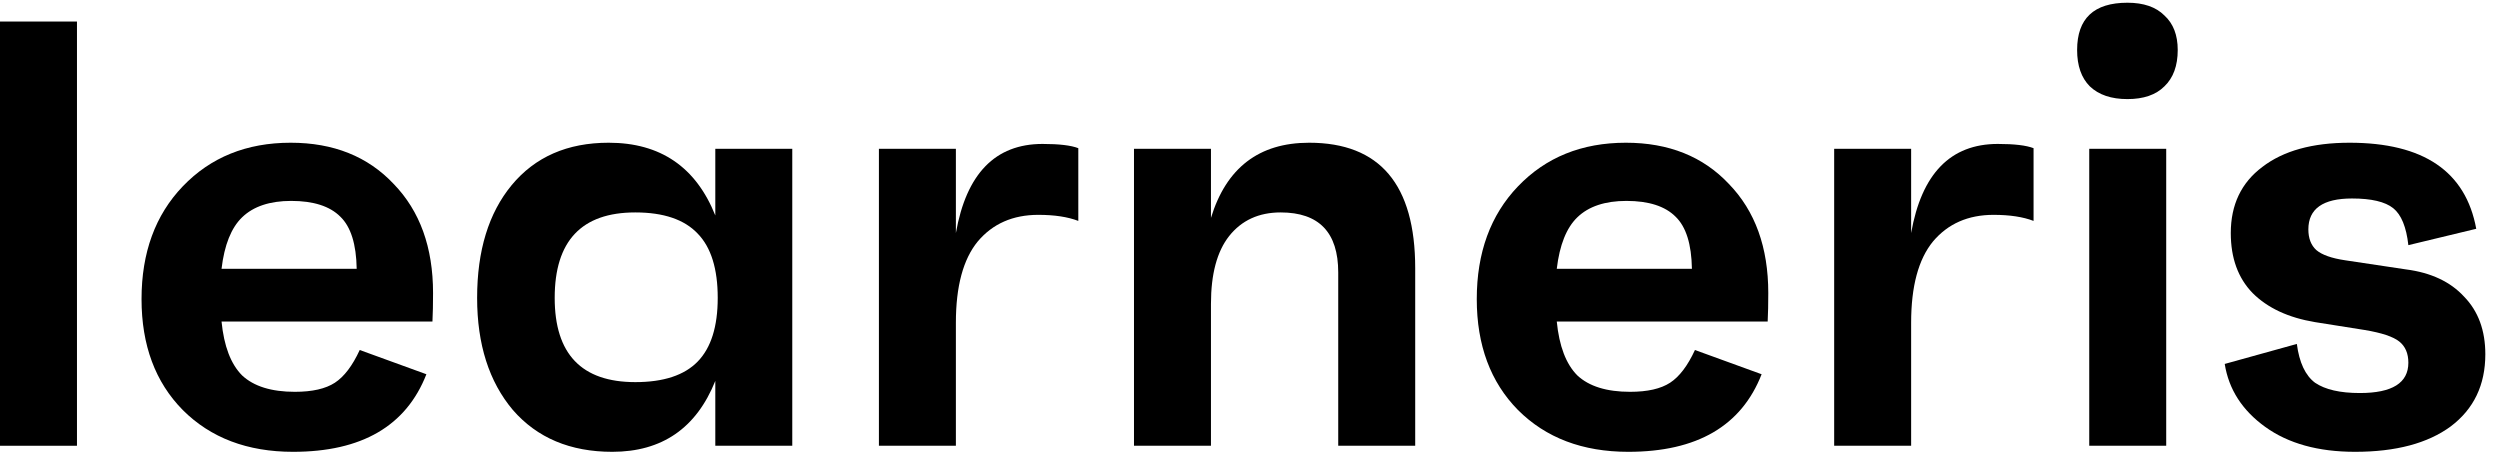 <svg width="99" height="18" viewBox="0 0 99 18" fill="none" xmlns="http://www.w3.org/2000/svg">
<path d="M93.259 17.892C91.803 17.892 90.619 17.564 89.707 16.908C88.795 16.252 88.259 15.42 88.099 14.412L90.955 13.62C91.051 14.356 91.291 14.868 91.675 15.156C92.075 15.428 92.667 15.564 93.451 15.564C94.731 15.564 95.371 15.164 95.371 14.364C95.371 13.996 95.251 13.716 95.011 13.524C94.771 13.332 94.315 13.18 93.643 13.068L91.675 12.756C90.619 12.58 89.795 12.196 89.203 11.604C88.627 11.012 88.339 10.22 88.339 9.228C88.339 8.108 88.755 7.236 89.587 6.612C90.419 5.972 91.571 5.652 93.043 5.652C95.971 5.652 97.643 6.788 98.059 9.06L95.371 9.708C95.291 8.988 95.091 8.5 94.771 8.244C94.451 7.988 93.907 7.86 93.139 7.86C91.987 7.86 91.411 8.268 91.411 9.084C91.411 9.436 91.515 9.708 91.723 9.9C91.947 10.092 92.331 10.228 92.875 10.308L95.275 10.668C96.267 10.796 97.035 11.156 97.579 11.748C98.139 12.324 98.419 13.084 98.419 14.028C98.419 15.244 97.963 16.196 97.051 16.884C96.139 17.556 94.875 17.892 93.259 17.892Z" fill="black"/>
<path d="M85.71 3.42C85.374 3.756 84.886 3.924 84.246 3.924C83.606 3.924 83.11 3.756 82.758 3.42C82.422 3.084 82.254 2.604 82.254 1.98C82.254 0.732 82.918 0.108 84.246 0.108C84.886 0.108 85.374 0.276 85.71 0.612C86.062 0.932 86.238 1.388 86.238 1.98C86.238 2.604 86.062 3.084 85.71 3.42ZM82.734 17.652V5.892H85.782V17.652H82.734Z" fill="black"/>
<path d="M79.113 5.7C79.769 5.7 80.241 5.756 80.529 5.868V8.748C80.113 8.588 79.585 8.508 78.945 8.508C77.937 8.508 77.137 8.86 76.545 9.564C75.969 10.268 75.681 11.34 75.681 12.78V17.652H72.633V5.892H75.681V9.228C76.097 6.876 77.241 5.7 79.113 5.7Z" fill="black"/>
<path d="M70.024 11.604C70.024 12.036 70.016 12.412 70 12.732H61.648C61.744 13.708 62.016 14.42 62.464 14.868C62.928 15.3 63.624 15.516 64.552 15.516C65.24 15.516 65.768 15.396 66.136 15.156C66.504 14.916 66.832 14.484 67.12 13.86L69.76 14.82C68.96 16.868 67.2 17.892 64.48 17.892C62.672 17.892 61.216 17.34 60.112 16.236C59.024 15.132 58.48 13.668 58.48 11.844C58.48 10.004 59.024 8.516 60.112 7.38C61.216 6.228 62.64 5.652 64.384 5.652C66.08 5.652 67.44 6.196 68.464 7.284C69.504 8.356 70.024 9.796 70.024 11.604ZM64.408 7.956C63.56 7.956 62.912 8.172 62.464 8.604C62.032 9.02 61.76 9.7 61.648 10.644H67C66.984 9.668 66.768 8.98 66.352 8.58C65.936 8.164 65.288 7.956 64.408 7.956Z" fill="black"/>
<path d="M51.842 5.652C54.642 5.652 56.042 7.308 56.042 10.62V17.652H52.994V10.788C52.994 9.204 52.234 8.412 50.714 8.412C49.85 8.412 49.17 8.724 48.674 9.348C48.194 9.956 47.954 10.852 47.954 12.036V17.652H44.906V5.892H47.954V8.628C48.562 6.644 49.858 5.652 51.842 5.652Z" fill="black"/>
<path d="M41.285 5.7C41.941 5.7 42.413 5.756 42.701 5.868V8.748C42.285 8.588 41.757 8.508 41.117 8.508C40.109 8.508 39.309 8.86 38.717 9.564C38.141 10.268 37.853 11.34 37.853 12.78V17.652H34.805V5.892H37.853V9.228C38.269 6.876 39.413 5.7 41.285 5.7Z" fill="black"/>
<path d="M28.326 5.892H31.374V17.652H28.326V15.084C27.574 16.956 26.214 17.892 24.246 17.892C22.582 17.892 21.27 17.34 20.31 16.236C19.366 15.116 18.894 13.636 18.894 11.796C18.894 9.924 19.35 8.436 20.262 7.332C21.19 6.212 22.47 5.652 24.102 5.652C26.15 5.652 27.558 6.612 28.326 8.532V5.892ZM25.158 15.132C26.278 15.132 27.102 14.86 27.63 14.316C28.158 13.772 28.422 12.932 28.422 11.796C28.422 10.644 28.158 9.796 27.63 9.252C27.102 8.692 26.278 8.412 25.158 8.412C23.03 8.412 21.966 9.54 21.966 11.796C21.966 14.02 23.03 15.132 25.158 15.132Z" fill="black"/>
<path d="M17.149 11.604C17.149 12.036 17.141 12.412 17.125 12.732H8.773C8.869 13.708 9.141 14.42 9.589 14.868C10.053 15.3 10.749 15.516 11.677 15.516C12.365 15.516 12.893 15.396 13.261 15.156C13.629 14.916 13.957 14.484 14.245 13.86L16.885 14.82C16.085 16.868 14.325 17.892 11.605 17.892C9.797 17.892 8.341 17.34 7.237 16.236C6.149 15.132 5.605 13.668 5.605 11.844C5.605 10.004 6.149 8.516 7.237 7.38C8.341 6.228 9.765 5.652 11.509 5.652C13.205 5.652 14.565 6.196 15.589 7.284C16.629 8.356 17.149 9.796 17.149 11.604ZM11.533 7.956C10.685 7.956 10.037 8.172 9.589 8.604C9.157 9.02 8.885 9.7 8.773 10.644H14.125C14.109 9.668 13.893 8.98 13.477 8.58C13.061 8.164 12.413 7.956 11.533 7.956Z" fill="black"/>
<path d="M0 17.652V0.853H3.048V17.652H0Z" fill="black"/>
</svg>
